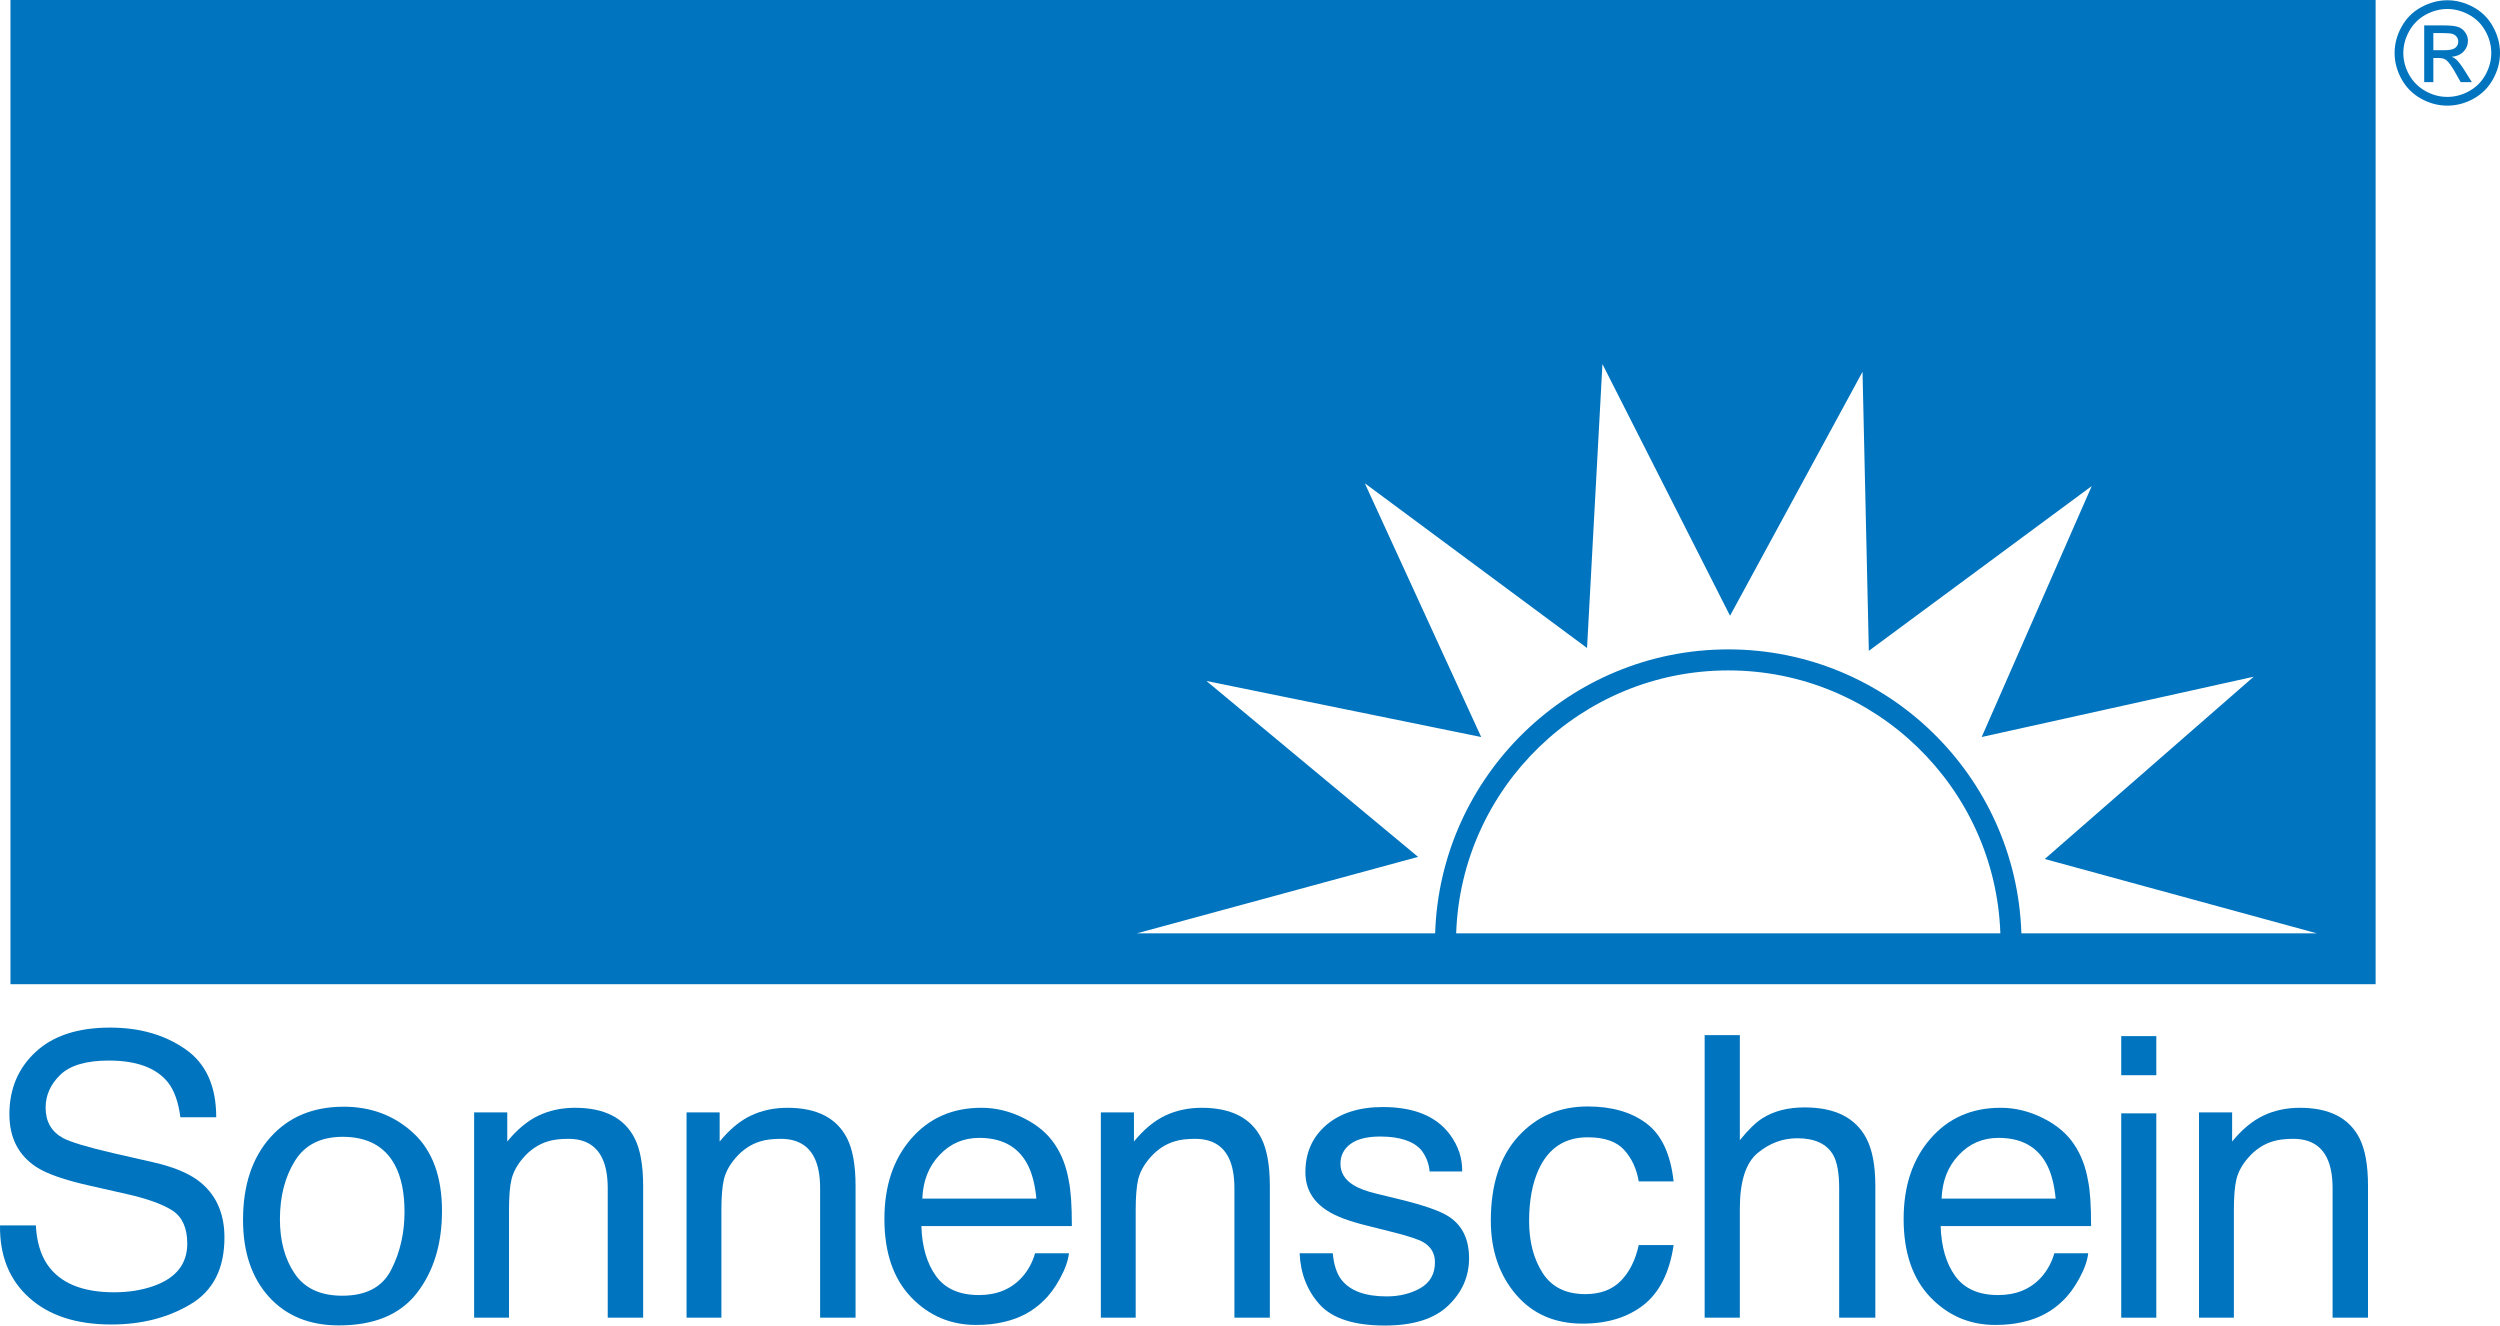 <?xml version="1.0" encoding="utf-8"?>
<!-- Generator: Adobe Illustrator 27.0.0, SVG Export Plug-In . SVG Version: 6.00 Build 0)  -->
<svg version="1.1" id="Ebene_1" xmlns="http://www.w3.org/2000/svg" xmlns:xlink="http://www.w3.org/1999/xlink" x="0px" y="0px"
	 viewBox="0 0 407.769 216.205" style="enable-background:new 0 0 407.769 216.205;" xml:space="preserve">
<style type="text/css">
	.st0{fill:#0074BE;}
	.st1{fill-rule:evenodd;clip-rule:evenodd;fill:#0074BE;}
</style>
<g>
	<path class="st0" d="M1.707,0v160.528h385.775V0H1.707z M237.512,152.23c0.818-23.782,20.405-42.88,44.381-42.88
		c23.974,0,43.562,19.098,44.38,42.88H237.512z M332.146,152.23h-2.443c-0.82-25.674-21.943-46.31-47.809-46.31
		c-25.868,0-46.992,20.637-47.811,46.31h-48.635l45.853-12.466l-34.529-28.695l44.821,9.145l-18.984-41.392
		l36.249,26.872l2.513-46.309l20.812,41.048l21.609-39.787l1.03,45.507l36.356-26.873l-17.949,40.934l44.363-9.834
		l-34.075,29.73l44.363,12.121H332.146z"/>
	<path class="st0" d="M5.845,199.871c0.146,2.607,0.76,4.724,1.847,6.349c2.064,3.041,5.701,4.562,10.911,4.562
		c2.333,0,4.459-0.331,6.377-0.997c3.713-1.294,5.564-3.608,5.564-6.943c0-2.499-0.779-4.284-2.343-5.347
		c-1.587-1.039-4.062-1.946-7.439-2.716l-6.221-1.408c-4.067-0.916-6.944-1.927-8.63-3.032
		c-2.919-1.918-4.379-4.785-4.379-8.602c0-4.124,1.427-7.512,4.284-10.16c2.854-2.646,6.897-3.968,12.131-3.968
		c4.813,0,8.898,1.166,12.257,3.5c3.372,2.314,5.064,6.022,5.064,11.129h-5.848c-0.312-2.457-0.978-4.342-1.998-5.659
		c-1.899-2.396-5.12-3.59-9.664-3.595c-3.666,0-6.307,0.774-7.908,2.314c-1.606,1.545-2.409,3.335-2.409,5.376
		c0,2.253,0.94,3.901,2.816,4.941c1.228,0.666,4.01,1.502,8.346,2.503l6.438,1.47
		c3.108,0.708,5.503,1.677,7.194,2.904c2.915,2.149,4.374,5.268,4.374,9.349c0,5.087-1.851,8.724-5.564,10.911
		c-3.689,2.191-7.983,3.283-12.881,3.283c-5.711,0-10.179-1.455-13.41-4.374c-3.231-2.9-4.814-6.826-4.752-11.79
		L5.845,199.871L5.845,199.871z"/>
	<path class="st1" d="M63.802,207.121c1.45-2.834,2.178-5.979,2.178-9.442c0-3.127-0.52-5.668-1.559-7.628
		c-1.649-3.085-4.488-4.625-8.521-4.629c-3.576,0-6.179,1.312-7.804,3.939c-1.625,2.626-2.437,5.795-2.437,9.503
		c0,3.566,0.812,6.538,2.437,8.914c1.625,2.376,4.204,3.562,7.737,3.562
		C59.716,211.34,62.371,209.937,63.802,207.121 M67.444,184.831c3.099,2.877,4.648,7.104,4.648,12.692
		c0,5.398-1.365,9.857-4.096,13.382c-2.735,3.523-6.971,5.279-12.716,5.279c-4.789,0-8.591-1.548-11.411-4.656
		c-2.821-3.127-4.228-7.316-4.228-12.569c0-5.626,1.483-10.108,4.454-13.443c2.972-3.334,6.958-5.002,11.965-5.002
		C60.548,180.514,64.34,181.954,67.444,184.831"/>
	<path class="st0" d="M77.335,181.44h5.404v4.752c1.596-1.96,3.292-3.368,5.082-4.223
		c1.791-0.851,3.779-1.28,5.966-1.28c4.799,0,8.045,1.658,9.726,4.969c0.926,1.814,1.389,4.412,1.389,7.785
		v21.482h-5.777v-21.104c0-2.041-0.307-3.689-0.916-4.941c-1.011-2.083-2.839-3.122-5.494-3.128
		c-1.346,0-2.451,0.138-3.316,0.407c-1.559,0.463-2.928,1.375-4.105,2.754c-0.949,1.105-1.568,2.248-1.861,3.438
		c-0.278,1.167-0.411,2.844-0.411,5.031v17.543h-5.687C77.335,214.925,77.335,181.44,77.335,181.44z"/>
	<path class="st1" d="M166.978,182.375c2.23,1.105,3.93,2.546,5.097,4.317c1.129,1.687,1.875,3.656,2.253,5.909
		c0.33,1.54,0.501,4.001,0.501,7.378h-24.544c0.104,3.397,0.907,6.126,2.409,8.191
		c1.497,2.046,3.821,3.064,6.972,3.064c2.938,0,5.281-0.972,7.033-2.908c1.002-1.124,1.71-2.428,2.126-3.906h5.531
		c-0.142,1.228-0.633,2.603-1.469,4.123c-0.812,1.502-1.729,2.735-2.749,3.689c-1.71,1.667-3.826,2.796-6.348,3.377
		c-1.356,0.336-2.887,0.5-4.597,0.5c-4.166,0-7.699-1.511-10.594-4.533c-2.901-3.042-4.346-7.294-4.346-12.754
		c0-5.38,1.455-9.745,4.374-13.099c2.919-3.358,6.731-5.035,11.445-5.035
		C162.448,180.689,164.749,181.251,166.978,182.375 M169.042,195.506c-0.227-2.437-0.76-4.383-1.592-5.843
		c-1.544-2.711-4.118-4.066-7.722-4.066c-2.584,0-4.752,0.94-6.505,2.814c-1.752,1.856-2.678,4.219-2.782,7.095
		L169.042,195.506L169.042,195.506z"/>
	<path class="st0" d="M217.388,204.42c0.17,1.875,0.638,3.312,1.407,4.312c1.417,1.813,3.878,2.721,7.379,2.721
		c2.083,0,3.92-0.449,5.503-1.346c1.582-0.916,2.376-2.325,2.376-4.219c0-1.44-0.634-2.531-1.909-3.282
		c-0.811-0.458-2.414-0.992-4.812-1.598l-4.469-1.124c-2.857-0.708-4.965-1.502-6.315-2.376
		c-2.418-1.52-3.628-3.627-3.628-6.315c0-3.169,1.134-5.729,3.405-7.689c2.296-1.96,5.371-2.938,9.226-2.938
		c5.045,0,8.682,1.478,10.911,4.439c1.393,1.87,2.073,3.897,2.03,6.065h-5.312
		c-0.104-1.275-0.553-2.433-1.347-3.473c-1.289-1.478-3.533-2.22-6.722-2.22c-2.126,0-3.74,0.406-4.847,1.219
		c-1.081,0.812-1.625,1.885-1.625,3.222c0,1.459,0.719,2.626,2.159,3.5c0.832,0.519,2.064,0.982,3.688,1.374l3.723,0.907
		c4.039,0.982,6.75,1.932,8.125,2.844c2.191,1.44,3.282,3.704,3.282,6.788c0,2.98-1.134,5.555-3.405,7.723
		c-2.253,2.163-5.692,3.25-10.316,3.25c-4.983,0-8.517-1.124-10.6-3.378c-2.064-2.272-3.169-5.072-3.317-8.407
		L217.388,204.42L217.388,204.42z"/>
	<path class="st0" d="M278.042,168.837h5.739v17.138c1.36-1.692,2.584-2.877,3.665-3.567
		c1.853-1.185,4.157-1.781,6.921-1.781c4.955,0,8.313,1.7,10.08,5.097c0.954,1.851,1.435,4.426,1.435,7.719
		v21.482h-5.899v-21.104c0-2.461-0.321-4.261-0.959-5.409c-1.044-1.832-3-2.749-5.867-2.754
		c-2.381,0-4.539,0.804-6.476,2.409c-1.932,1.607-2.9,4.639-2.9,9.098v17.761h-5.739V168.837z"/>
	<path class="st1" d="M345.99,181.596h5.721v33.329h-5.721V181.596z M345.99,168.998h5.721v6.377h-5.721V168.998z"/>
	<path class="st0" d="M268.525,183.221c2.47,1.837,3.958,4.992,4.454,9.475h-5.688
		c-0.35-2.063-1.138-3.773-2.376-5.129c-1.232-1.375-3.217-2.064-5.952-2.064c-3.726,0-6.39,1.752-7.995,5.253
		c-1.04,2.272-1.56,5.077-1.56,8.412c0,3.353,0.737,6.179,2.211,8.47c1.474,2.295,3.793,3.443,6.957,3.443
		c2.428,0,4.346-0.709,5.754-2.126c1.432-1.44,2.418-3.4,2.961-5.881h5.688c-0.647,4.44-2.276,7.69-4.874,9.753
		c-2.603,2.047-5.929,3.066-9.981,3.066c-4.554,0-8.186-1.596-10.892-4.784c-2.712-3.208-4.068-7.213-4.068-12.003
		c0-5.881,1.484-10.453,4.455-13.727c2.971-3.273,6.754-4.907,11.345-4.907
		C262.89,180.472,266.077,181.388,268.525,183.221"/>
	<path class="st0" d="M111.982,181.44h5.399v4.752c1.601-1.96,3.292-3.368,5.082-4.223
		c1.79-0.851,3.779-1.28,5.971-1.28c4.799,0,8.039,1.658,9.726,4.969c0.926,1.814,1.388,4.412,1.388,7.785
		v21.482h-5.781v-21.104c0-2.041-0.303-3.689-0.912-4.941c-1.011-2.083-2.843-3.122-5.498-3.128
		c-1.346,0-2.452,0.138-3.316,0.407c-1.554,0.463-2.924,1.375-4.105,2.754c-0.944,1.105-1.568,2.248-1.861,3.438
		c-0.274,1.167-0.411,2.844-0.411,5.031v17.543h-5.682C111.982,214.925,111.982,181.44,111.982,181.44z"/>
	<path class="st0" d="M179.557,181.44h5.399v4.752c1.597-1.96,3.292-3.368,5.082-4.223
		c1.791-0.851,3.779-1.28,5.966-1.28c4.804,0,8.045,1.658,9.73,4.969c0.921,1.814,1.385,4.412,1.389,7.785
		v21.482h-5.781v-21.104c0-2.041-0.303-3.689-0.916-4.941c-1.007-2.083-2.839-3.122-5.494-3.128
		c-1.346,0-2.451,0.138-3.316,0.407c-1.559,0.463-2.924,1.375-4.104,2.754c-0.945,1.105-1.569,2.248-1.862,3.438
		c-0.274,1.167-0.41,2.844-0.41,5.031v17.543h-5.683L179.557,181.44L179.557,181.44z"/>
	<path class="st1" d="M333.228,182.375c2.229,1.105,3.93,2.546,5.097,4.317c1.124,1.687,1.875,3.656,2.253,5.909
		c0.331,1.54,0.496,4.001,0.496,7.378h-24.539c0.104,3.397,0.902,6.126,2.403,8.191
		c1.503,2.046,3.827,3.064,6.974,3.064c2.942,0,5.285-0.972,7.037-2.908c0.997-1.124,1.706-2.428,2.126-3.906h5.53
		c-0.145,1.228-0.632,2.603-1.468,4.123c-0.812,1.502-1.729,2.735-2.749,3.689c-1.71,1.667-3.826,2.796-6.349,3.377
		c-1.355,0.336-2.886,0.5-4.596,0.5c-4.172,0-7.7-1.511-10.6-4.533c-2.896-3.042-4.346-7.294-4.346-12.754
		c0-5.38,1.459-9.745,4.378-13.099c2.915-3.358,6.731-5.035,11.44-5.035
		C328.693,180.689,330.998,181.251,333.228,182.375 M335.292,195.506c-0.231-2.437-0.761-4.383-1.597-5.843
		c-1.54-2.711-4.114-4.066-7.719-4.066c-2.588,0-4.752,0.94-6.504,2.814c-1.753,1.856-2.679,4.219-2.782,7.095
		L335.292,195.506L335.292,195.506z"/>
	<path class="st0" d="M358.673,181.44h5.404v4.752c1.597-1.96,3.292-3.368,5.082-4.223
		c1.79-0.851,3.779-1.28,5.966-1.28c4.799,0,8.044,1.658,9.726,4.969c0.926,1.814,1.389,4.412,1.389,7.785
		v21.482h-5.776v-21.104c0-2.041-0.308-3.689-0.917-4.941c-1.011-2.083-2.838-3.122-5.493-3.128
		c-1.346,0-2.451,0.138-3.316,0.407c-1.559,0.463-2.929,1.375-4.105,2.754c-0.949,1.105-1.567,2.248-1.86,3.438
		c-0.274,1.167-0.411,2.844-0.411,5.031v17.543h-5.688L358.673,181.44L358.673,181.44z"/>
	<path class="st0" d="M396.898,8.191h1.815c0.864,0,1.455-0.132,1.769-0.391c0.322-0.258,0.48-0.599,0.48-1.024
		c0-0.274-0.079-0.519-0.233-0.736c-0.15-0.216-0.362-0.375-0.633-0.481c-0.268-0.108-0.767-0.161-1.494-0.161
		h-1.704L396.898,8.191L396.898,8.191z M395.408,13.394V4.146h3.179c1.09,0,1.872,0.081,2.357,0.252
		c0.489,0.172,0.878,0.471,1.163,0.899c0.289,0.423,0.435,0.873,0.435,1.354c0,0.676-0.246,1.264-0.721,1.765
		c-0.487,0.502-1.125,0.782-1.925,0.844c0.324,0.134,0.59,0.298,0.786,0.489c0.371,0.363,0.829,0.976,1.366,1.835
		l1.13,1.81h-1.822l-0.822-1.458c-0.64-1.144-1.163-1.865-1.56-2.154c-0.274-0.21-0.668-0.318-1.194-0.318
		h-0.882v3.93H395.408z M399.183,1.467c-1.213,0-2.386,0.31-3.528,0.928c-1.147,0.619-2.036,1.504-2.682,2.654
		c-0.644,1.15-0.971,2.347-0.971,3.594c0,1.239,0.318,2.423,0.949,3.56c0.64,1.136,1.527,2.021,2.666,2.655
		c1.136,0.633,2.32,0.949,3.566,0.949c1.237,0,2.423-0.316,3.561-0.949c1.142-0.634,2.026-1.519,2.652-2.655
		c0.636-1.137,0.95-2.321,0.95-3.56c0-1.247-0.321-2.444-0.965-3.594c-0.641-1.15-1.532-2.035-2.678-2.654
		C401.559,1.777,400.383,1.467,399.183,1.467 M399.183,0.043c1.444,0,2.849,0.371,4.226,1.111
		c1.375,0.741,2.441,1.797,3.206,3.178c0.769,1.376,1.154,2.816,1.154,4.311c0,1.48-0.376,2.903-1.135,4.273
		c-0.758,1.365-1.814,2.426-3.178,3.182c-1.362,0.756-2.791,1.133-4.273,1.133c-1.49,0-2.914-0.377-4.282-1.133
		c-1.357-0.756-2.428-1.817-3.184-3.182c-0.759-1.37-1.139-2.793-1.139-4.273c0-1.495,0.384-2.935,1.155-4.311
		c0.77-1.381,1.845-2.437,3.221-3.178C396.328,0.415,397.738,0.043,399.183,0.043"/>
</g>
</svg>
